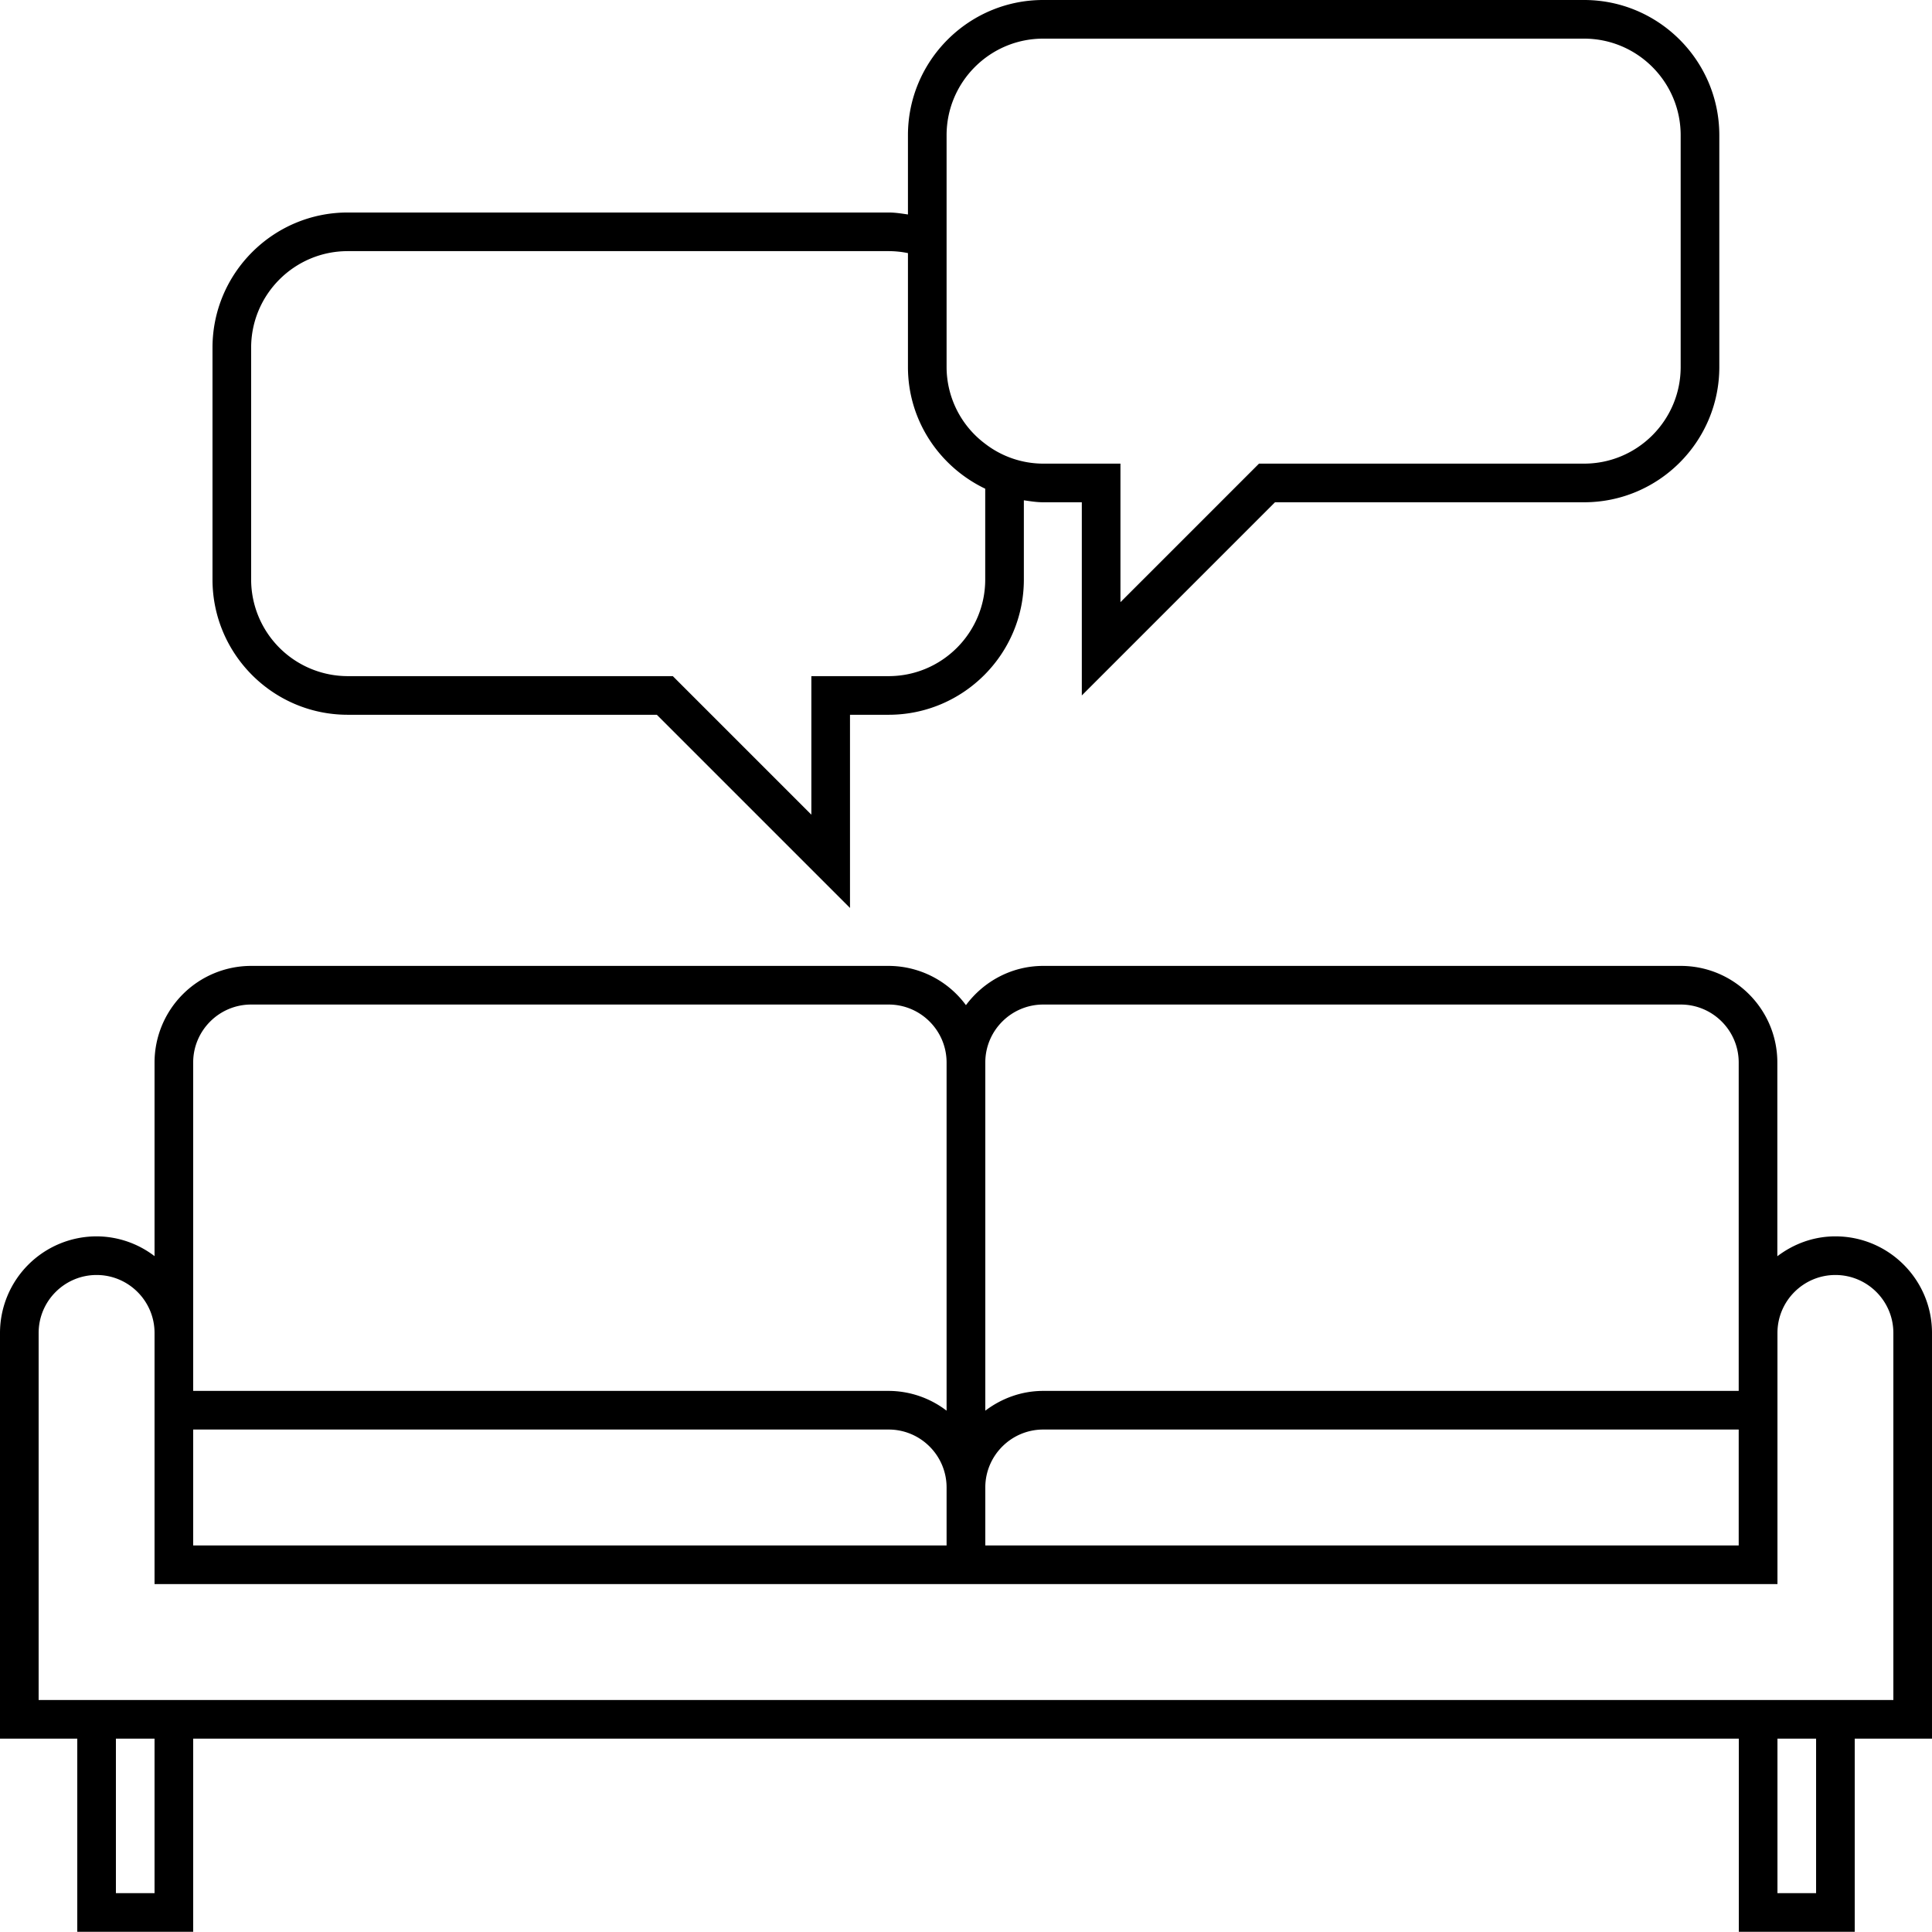 <?xml version="1.0" encoding="UTF-8"?> <svg xmlns="http://www.w3.org/2000/svg" width="50.005" height="50"><path d="M47.505 32c-.567 0-1.083.196-1.503.515V27.5c0-1.379-1.121-2.5-2.5-2.5h-16.5c-.821 0-1.545.403-2.001 1.016A2.491 2.491 0 0 0 23 25H6.5A2.502 2.502 0 0 0 4 27.5v5.012A2.476 2.476 0 0 0 2.5 32 2.502 2.502 0 0 0 0 34.5V45h2v5h3v-5h40.005v5h3v-5h2V34.5c0-1.379-1.121-2.5-2.5-2.5M5 34.5v-7c0-.827.673-1.5 1.5-1.5H23c.827 0 1.5.673 1.5 1.5v9.012A2.476 2.476 0 0 0 23 36H5v-1.5ZM5 37h18c.827 0 1.5.673 1.5 1.5V40H5v-3ZM4 49H3v-4h1v4Zm41.002-9h-19.5v-1.5c0-.827.673-1.5 1.5-1.5h18v3Zm0-4h-18c-.565 0-1.081.195-1.5.512V27.5c0-.827.673-1.5 1.5-1.5h16.5c.827 0 1.5.673 1.5 1.5V36Zm2.003 13h-1v-4h1v4Zm2-14.5V44H1v-9.5c0-.827.673-1.5 1.5-1.5s1.5.673 1.5 1.5V41h42.005v-6.5c0-.827.673-1.5 1.5-1.5s1.5.673 1.5 1.5M9 18.5h8l5 5v-5h1c1.93 0 3.5-1.57 3.5-3.5v-2.051c.165.024.329.051.5.051h1v5l5-5h8c1.93 0 3.5-1.57 3.5-3.5v-6C44.5 1.57 42.93 0 41 0H27c-1.93 0-3.5 1.57-3.5 3.5v2.051c-.165-.024-.329-.051-.5-.051H9C7.07 5.5 5.5 7.07 5.5 9v6c0 1.93 1.57 3.5 3.5 3.5m15.5-15C24.5 2.122 25.621 1 27 1h14c1.379 0 2.5 1.122 2.5 2.5v6c0 1.378-1.121 2.5-2.5 2.5h-8.414L29 15.586V12h-2a2.466 2.466 0 0 1-1.5-.513 2.485 2.485 0 0 1-1-1.987v-6ZM6.5 9c0-1.378 1.121-2.5 2.5-2.5h14c.171 0 .338.018.5.051V9.5c0 1.391.822 2.585 2 3.149V15c0 1.378-1.121 2.5-2.5 2.5h-2v3.586L17.414 17.5H9A2.503 2.503 0 0 1 6.5 15V9Z" fill-rule="evenodd" data-name="Path 87"></path></svg> 